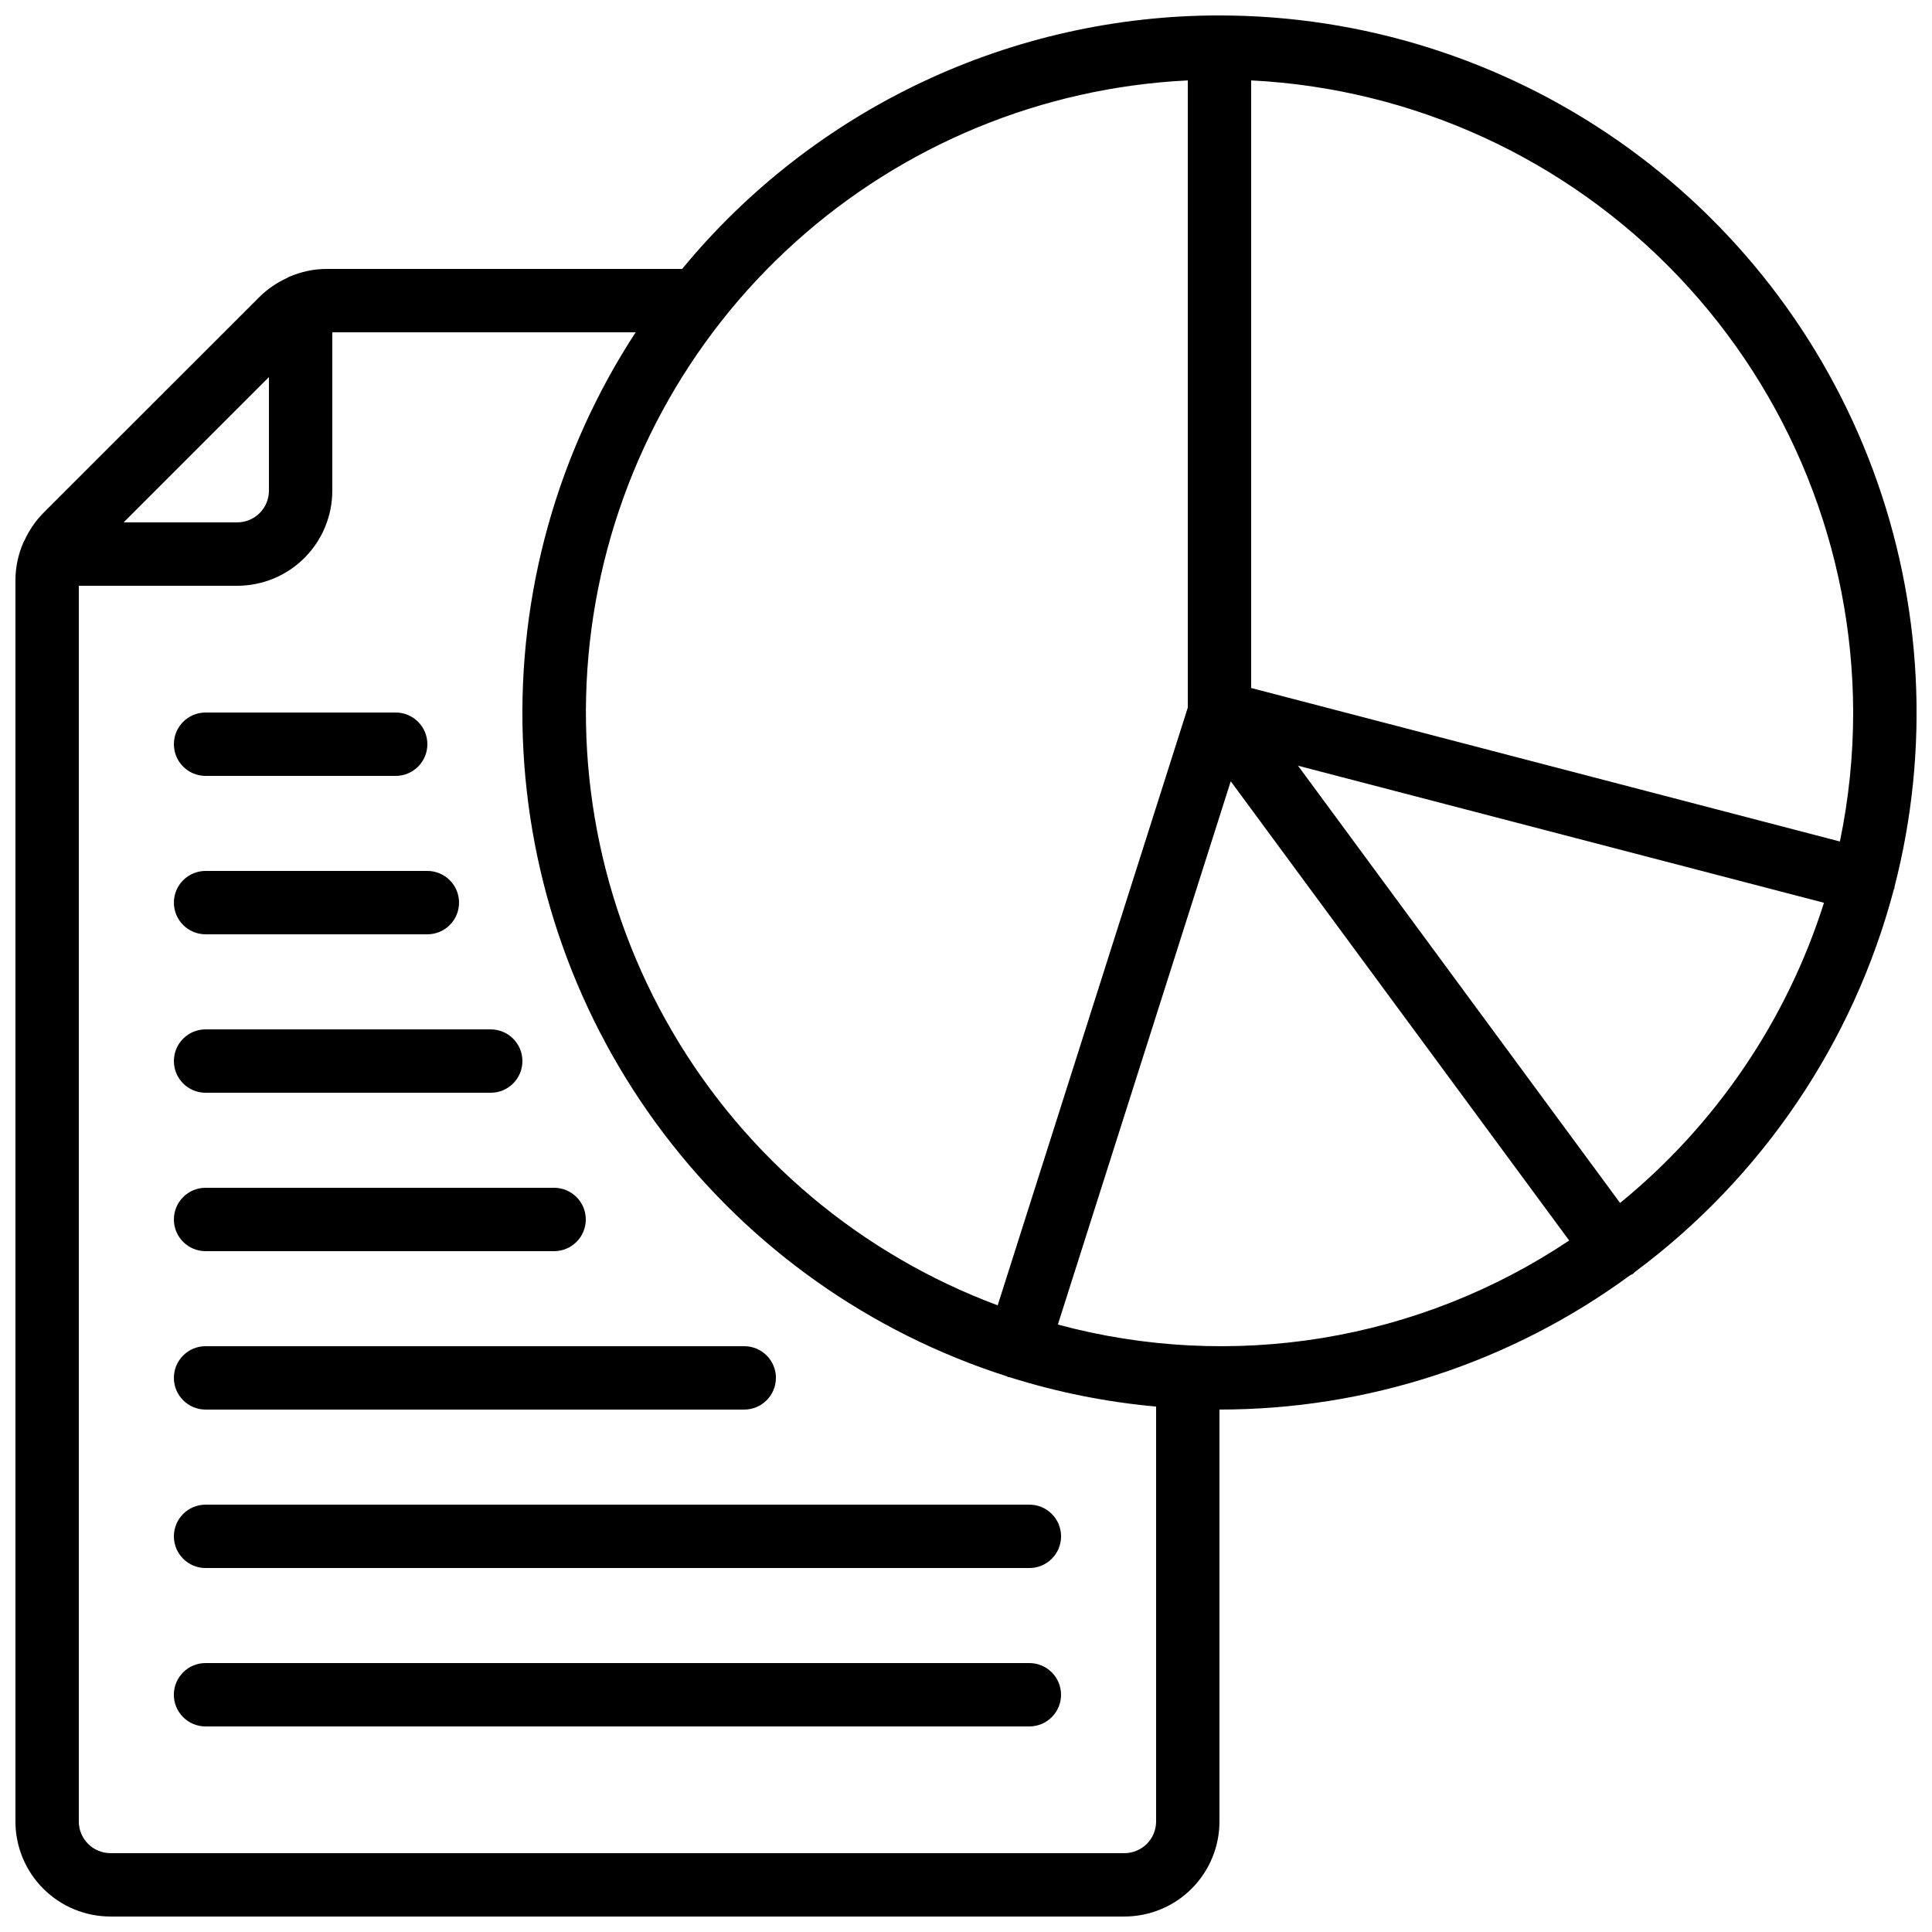 <?xml version="1.0" encoding="UTF-8"?>
<!-- Uploaded to: SVG Repo, www.svgrepo.com, Generator: SVG Repo Mixer Tools -->
<svg width="800px" height="800px" version="1.1" viewBox="144 144 512 512" xmlns="http://www.w3.org/2000/svg">
 <defs>
  <clipPath id="a">
   <path d="m148.09 148.09h503.81v503.81h-503.81z"/>
  </clipPath>
 </defs>
 <g clip-path="url(#a)">
  <path d="m467.17 148.09c-27.219-0.004-54.105 6.016-78.723 17.629-24.621 11.617-46.363 28.535-63.668 49.547h-94.148c-3.469 0.008-6.898 0.734-10.074 2.133-0.203 0.082-0.359 0.203-0.555 0.301-2.68 1.227-5.129 2.91-7.231 4.981l-57.266 57.242c-2.066 2.098-3.754 4.547-4.981 7.227-0.102 0.191-0.219 0.352-0.301 0.555-1.402 3.184-2.125 6.625-2.133 10.102v328.9c0 6.684 2.652 13.09 7.379 17.812 4.723 4.727 11.129 7.379 17.812 7.379h268.7c6.68 0 13.086-2.652 17.812-7.379 4.723-4.723 7.375-11.129 7.375-17.812v-109.16c39.129 0.031 77.246-12.43 108.8-35.57 0.285-0.117 0.566-0.254 0.836-0.41 0.168-0.125 0.242-0.312 0.402-0.445h0.004c33.703-25.023 57.91-60.754 68.652-101.33 0-0.125 0.145-0.219 0.176-0.352 0.035-0.133 0-0.219 0-0.328 9.438-36.531 7.469-75.074-5.641-110.45-13.113-35.379-36.742-65.895-67.707-87.449-30.969-21.555-67.793-33.113-105.52-33.121zm167.94 184.73c0 11.484-1.18 22.938-3.519 34.184l-156.02-40.676v-161.02c42.988 2.164 83.508 20.75 113.19 51.918 29.688 31.172 46.277 72.547 46.348 115.59zm-176.33-167.51v166.21l-50.383 158.41c-36.18-13.484-66.598-39.039-86.117-72.352-19.52-33.312-26.945-72.34-21.023-110.5 5.918-38.152 24.828-73.094 53.527-98.922s65.43-40.961 104-42.844zm-243.51 78.617v30.113c0 2.227-0.887 4.363-2.461 5.938-1.574 1.574-3.711 2.457-5.938 2.457h-30.109zm235.11 382.78c0 2.231-0.883 4.363-2.457 5.938-1.578 1.578-3.711 2.461-5.938 2.461h-268.7c-4.637 0-8.398-3.758-8.398-8.398v-327.47h41.984c6.68 0 13.09-2.656 17.812-7.379 4.723-4.727 7.379-11.133 7.379-17.812v-41.984h80.398c-20.785 31.832-31.23 69.309-29.91 107.3 1.324 37.996 14.348 74.656 37.293 104.97 22.945 30.309 54.691 52.797 90.902 64.379 0.152 0.051 0.242 0.168 0.395 0.219 0.152 0.031 0.309 0.055 0.461 0.066 12.609 3.977 25.609 6.578 38.777 7.762zm-26.031-131.69 45.812-143.97 89.688 121.7c-19.684 13.172-41.961 21.977-65.336 25.82-23.371 3.84-47.297 2.633-70.164-3.547zm148.98-32.234-85.344-115.86 139.39 36.324c-9.887 31.199-28.66 58.84-54.016 79.535z"/>
 </g>
 <path d="m198.48 349.62h50.383-0.004c4.637 0 8.398-3.758 8.398-8.395 0-4.641-3.762-8.398-8.398-8.398h-50.379c-4.641 0-8.398 3.758-8.398 8.398 0 4.637 3.758 8.395 8.398 8.395z"/>
 <path d="m198.48 391.6h58.777c4.637 0 8.395-3.758 8.395-8.398 0-4.637-3.758-8.395-8.395-8.395h-58.777c-4.641 0-8.398 3.758-8.398 8.395 0 4.641 3.758 8.398 8.398 8.398z"/>
 <path d="m198.48 433.59h75.57c4.637 0 8.395-3.758 8.395-8.398 0-4.637-3.758-8.395-8.395-8.395h-75.57c-4.641 0-8.398 3.758-8.398 8.395 0 4.641 3.758 8.398 8.398 8.398z"/>
 <path d="m198.48 475.57h92.363c4.637 0 8.398-3.758 8.398-8.398 0-4.637-3.762-8.395-8.398-8.395h-92.363c-4.641 0-8.398 3.758-8.398 8.395 0 4.641 3.758 8.398 8.398 8.398z"/>
 <path d="m198.48 517.55h142.75c4.637 0 8.395-3.762 8.395-8.398s-3.758-8.395-8.395-8.395h-142.75c-4.641 0-8.398 3.758-8.398 8.395s3.758 8.398 8.398 8.398z"/>
 <path d="m198.48 542.75c-4.641 0-8.398 3.758-8.398 8.395s3.758 8.398 8.398 8.398h218.32c4.637 0 8.395-3.762 8.395-8.398s-3.758-8.395-8.395-8.395z"/>
 <path d="m416.79 584.73h-218.32c-4.641 0-8.398 3.758-8.398 8.395s3.758 8.398 8.398 8.398h218.32c4.637 0 8.395-3.762 8.395-8.398s-3.758-8.395-8.395-8.395z"/>
</svg>